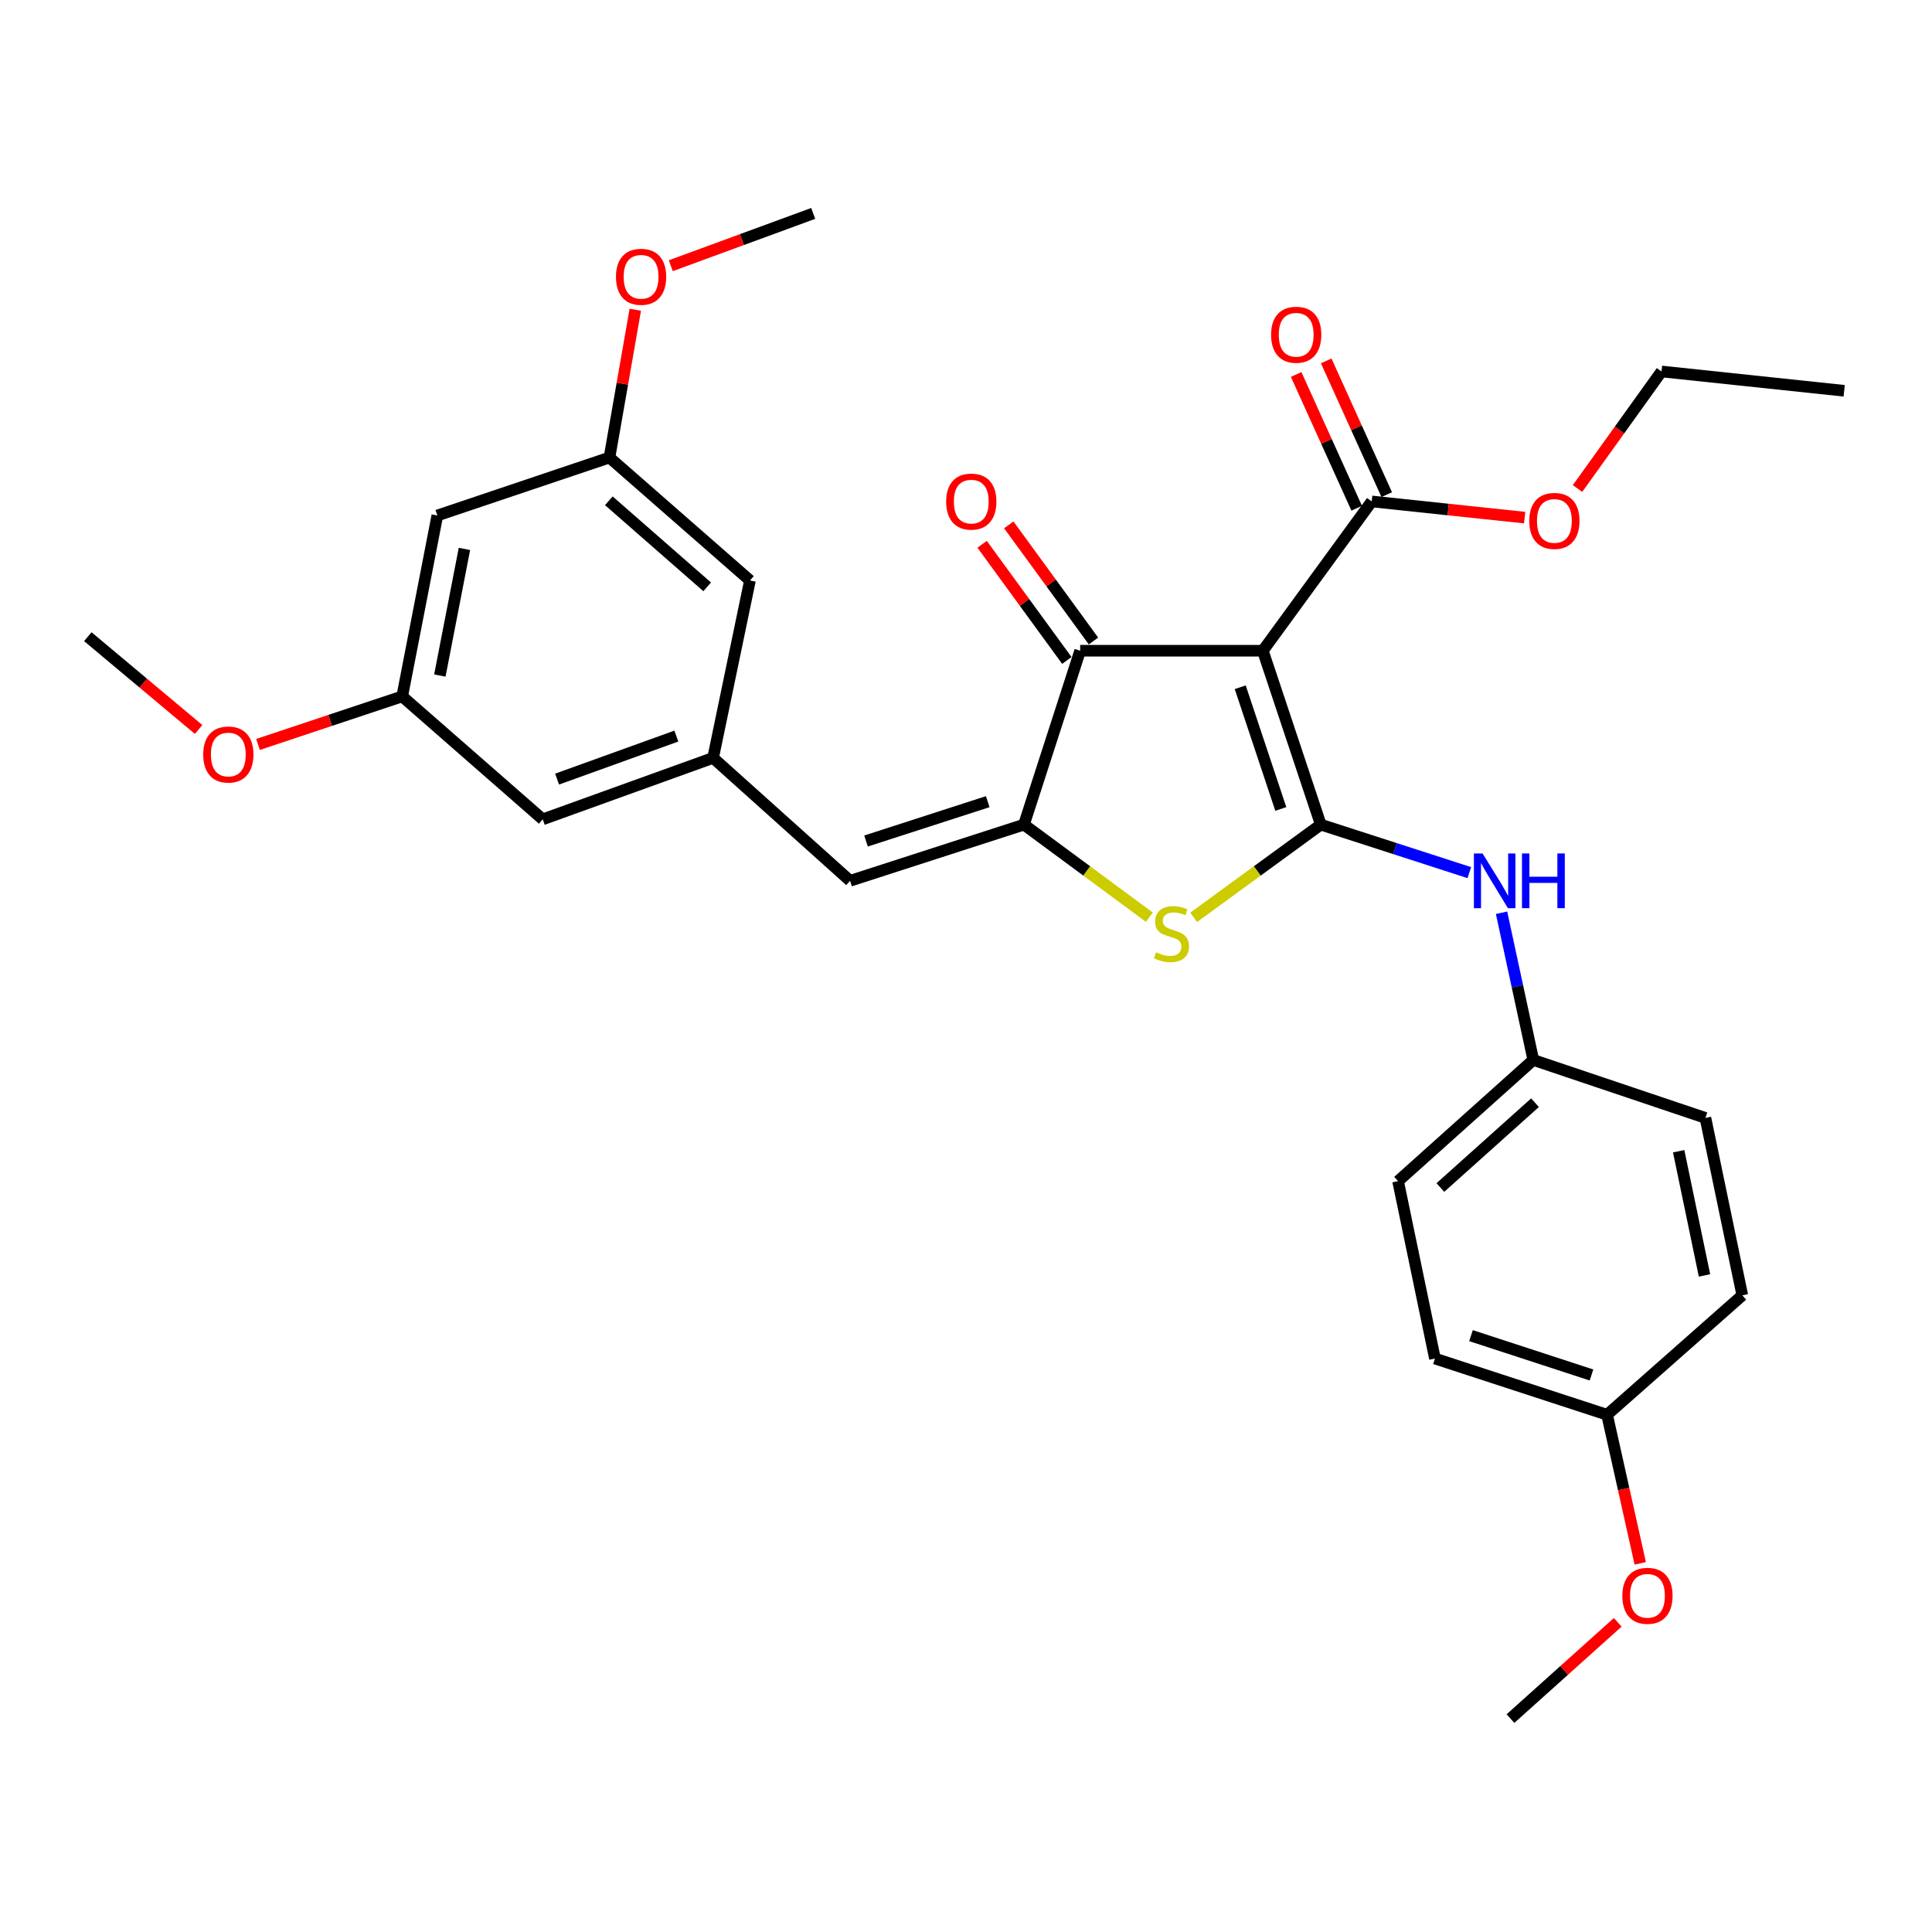 <?xml version='1.0' encoding='iso-8859-1'?>
<svg version='1.1' baseProfile='full'
              xmlns='http://www.w3.org/2000/svg'
                      xmlns:rdkit='http://www.rdkit.org/xml'
                      xmlns:xlink='http://www.w3.org/1999/xlink'
                  xml:space='preserve'
width='1000px' height='1000px' viewBox='0 0 1000 1000'>
<!-- END OF HEADER -->
<rect style='opacity:1.0;fill:#FFFFFF;stroke:none' width='1000' height='1000' x='0' y='0'> </rect>
<path class='bond-0' d='M 559.09,336.819 L 653.633,336.819' style='fill:none;fill-rule:evenodd;stroke:#000000;stroke-width:6px;stroke-linecap:butt;stroke-linejoin:miter;stroke-opacity:1' />
<path class='bond-1' d='M 559.09,336.819 L 530,426.82' style='fill:none;fill-rule:evenodd;stroke:#000000;stroke-width:6px;stroke-linecap:butt;stroke-linejoin:miter;stroke-opacity:1' />
<path class='bond-2' d='M 565.985,331.791 L 544.06,301.728' style='fill:none;fill-rule:evenodd;stroke:#000000;stroke-width:6px;stroke-linecap:butt;stroke-linejoin:miter;stroke-opacity:1' />
<path class='bond-2' d='M 544.06,301.728 L 522.134,271.666' style='fill:none;fill-rule:evenodd;stroke:#FF0000;stroke-width:6px;stroke-linecap:butt;stroke-linejoin:miter;stroke-opacity:1' />
<path class='bond-2' d='M 552.196,341.848 L 530.27,311.785' style='fill:none;fill-rule:evenodd;stroke:#000000;stroke-width:6px;stroke-linecap:butt;stroke-linejoin:miter;stroke-opacity:1' />
<path class='bond-2' d='M 530.27,311.785 L 508.345,281.722' style='fill:none;fill-rule:evenodd;stroke:#FF0000;stroke-width:6px;stroke-linecap:butt;stroke-linejoin:miter;stroke-opacity:1' />
<path class='bond-3' d='M 653.633,336.819 L 683.633,426.82' style='fill:none;fill-rule:evenodd;stroke:#000000;stroke-width:6px;stroke-linecap:butt;stroke-linejoin:miter;stroke-opacity:1' />
<path class='bond-3' d='M 641.941,355.716 L 662.942,418.717' style='fill:none;fill-rule:evenodd;stroke:#000000;stroke-width:6px;stroke-linecap:butt;stroke-linejoin:miter;stroke-opacity:1' />
<path class='bond-4' d='M 653.633,336.819 L 710.002,259.543' style='fill:none;fill-rule:evenodd;stroke:#000000;stroke-width:6px;stroke-linecap:butt;stroke-linejoin:miter;stroke-opacity:1' />
<path class='bond-5' d='M 683.633,426.82 L 650.735,450.816' style='fill:none;fill-rule:evenodd;stroke:#000000;stroke-width:6px;stroke-linecap:butt;stroke-linejoin:miter;stroke-opacity:1' />
<path class='bond-5' d='M 650.735,450.816 L 617.837,474.812' style='fill:none;fill-rule:evenodd;stroke:#CCCC00;stroke-width:6px;stroke-linecap:butt;stroke-linejoin:miter;stroke-opacity:1' />
<path class='bond-6' d='M 683.633,426.82 L 722.081,439.247' style='fill:none;fill-rule:evenodd;stroke:#000000;stroke-width:6px;stroke-linecap:butt;stroke-linejoin:miter;stroke-opacity:1' />
<path class='bond-6' d='M 722.081,439.247 L 760.529,451.674' style='fill:none;fill-rule:evenodd;stroke:#0000FF;stroke-width:6px;stroke-linecap:butt;stroke-linejoin:miter;stroke-opacity:1' />
<path class='bond-7' d='M 594.913,474.727 L 562.457,450.773' style='fill:none;fill-rule:evenodd;stroke:#CCCC00;stroke-width:6px;stroke-linecap:butt;stroke-linejoin:miter;stroke-opacity:1' />
<path class='bond-7' d='M 562.457,450.773 L 530,426.82' style='fill:none;fill-rule:evenodd;stroke:#000000;stroke-width:6px;stroke-linecap:butt;stroke-linejoin:miter;stroke-opacity:1' />
<path class='bond-8' d='M 530,426.82 L 440,455.91' style='fill:none;fill-rule:evenodd;stroke:#000000;stroke-width:6px;stroke-linecap:butt;stroke-linejoin:miter;stroke-opacity:1' />
<path class='bond-8' d='M 511.251,414.943 L 448.251,435.306' style='fill:none;fill-rule:evenodd;stroke:#000000;stroke-width:6px;stroke-linecap:butt;stroke-linejoin:miter;stroke-opacity:1' />
<path class='bond-9' d='M 710.002,259.543 L 749.585,263.731' style='fill:none;fill-rule:evenodd;stroke:#000000;stroke-width:6px;stroke-linecap:butt;stroke-linejoin:miter;stroke-opacity:1' />
<path class='bond-9' d='M 749.585,263.731 L 789.167,267.919' style='fill:none;fill-rule:evenodd;stroke:#FF0000;stroke-width:6px;stroke-linecap:butt;stroke-linejoin:miter;stroke-opacity:1' />
<path class='bond-10' d='M 717.776,256.024 L 702.106,221.409' style='fill:none;fill-rule:evenodd;stroke:#000000;stroke-width:6px;stroke-linecap:butt;stroke-linejoin:miter;stroke-opacity:1' />
<path class='bond-10' d='M 702.106,221.409 L 686.437,186.794' style='fill:none;fill-rule:evenodd;stroke:#FF0000;stroke-width:6px;stroke-linecap:butt;stroke-linejoin:miter;stroke-opacity:1' />
<path class='bond-10' d='M 702.228,263.062 L 686.558,228.447' style='fill:none;fill-rule:evenodd;stroke:#000000;stroke-width:6px;stroke-linecap:butt;stroke-linejoin:miter;stroke-opacity:1' />
<path class='bond-10' d='M 686.558,228.447 L 670.889,193.832' style='fill:none;fill-rule:evenodd;stroke:#FF0000;stroke-width:6px;stroke-linecap:butt;stroke-linejoin:miter;stroke-opacity:1' />
<path class='bond-11' d='M 226.366,266.815 L 208.18,360.457' style='fill:none;fill-rule:evenodd;stroke:#000000;stroke-width:6px;stroke-linecap:butt;stroke-linejoin:miter;stroke-opacity:1' />
<path class='bond-11' d='M 240.392,284.115 L 227.662,349.665' style='fill:none;fill-rule:evenodd;stroke:#000000;stroke-width:6px;stroke-linecap:butt;stroke-linejoin:miter;stroke-opacity:1' />
<path class='bond-12' d='M 226.366,266.815 L 315.457,236.815' style='fill:none;fill-rule:evenodd;stroke:#000000;stroke-width:6px;stroke-linecap:butt;stroke-linejoin:miter;stroke-opacity:1' />
<path class='bond-13' d='M 777.199,472.441 L 785.415,510.537' style='fill:none;fill-rule:evenodd;stroke:#0000FF;stroke-width:6px;stroke-linecap:butt;stroke-linejoin:miter;stroke-opacity:1' />
<path class='bond-13' d='M 785.415,510.537 L 793.631,548.632' style='fill:none;fill-rule:evenodd;stroke:#000000;stroke-width:6px;stroke-linecap:butt;stroke-linejoin:miter;stroke-opacity:1' />
<path class='bond-14' d='M 440,455.91 L 369.095,392.278' style='fill:none;fill-rule:evenodd;stroke:#000000;stroke-width:6px;stroke-linecap:butt;stroke-linejoin:miter;stroke-opacity:1' />
<path class='bond-15' d='M 208.18,360.457 L 280.915,424.089' style='fill:none;fill-rule:evenodd;stroke:#000000;stroke-width:6px;stroke-linecap:butt;stroke-linejoin:miter;stroke-opacity:1' />
<path class='bond-16' d='M 208.18,360.457 L 170.866,372.895' style='fill:none;fill-rule:evenodd;stroke:#000000;stroke-width:6px;stroke-linecap:butt;stroke-linejoin:miter;stroke-opacity:1' />
<path class='bond-16' d='M 170.866,372.895 L 133.551,385.333' style='fill:none;fill-rule:evenodd;stroke:#FF0000;stroke-width:6px;stroke-linecap:butt;stroke-linejoin:miter;stroke-opacity:1' />
<path class='bond-17' d='M 315.457,236.815 L 388.182,300.457' style='fill:none;fill-rule:evenodd;stroke:#000000;stroke-width:6px;stroke-linecap:butt;stroke-linejoin:miter;stroke-opacity:1' />
<path class='bond-17' d='M 315.126,259.205 L 366.034,303.754' style='fill:none;fill-rule:evenodd;stroke:#000000;stroke-width:6px;stroke-linecap:butt;stroke-linejoin:miter;stroke-opacity:1' />
<path class='bond-18' d='M 315.457,236.815 L 322.142,198.567' style='fill:none;fill-rule:evenodd;stroke:#000000;stroke-width:6px;stroke-linecap:butt;stroke-linejoin:miter;stroke-opacity:1' />
<path class='bond-18' d='M 322.142,198.567 L 328.827,160.319' style='fill:none;fill-rule:evenodd;stroke:#FF0000;stroke-width:6px;stroke-linecap:butt;stroke-linejoin:miter;stroke-opacity:1' />
<path class='bond-19' d='M 742.723,703.184 L 831.814,732.274' style='fill:none;fill-rule:evenodd;stroke:#000000;stroke-width:6px;stroke-linecap:butt;stroke-linejoin:miter;stroke-opacity:1' />
<path class='bond-19' d='M 761.384,691.324 L 823.748,711.687' style='fill:none;fill-rule:evenodd;stroke:#000000;stroke-width:6px;stroke-linecap:butt;stroke-linejoin:miter;stroke-opacity:1' />
<path class='bond-20' d='M 742.723,703.184 L 723.636,611.363' style='fill:none;fill-rule:evenodd;stroke:#000000;stroke-width:6px;stroke-linecap:butt;stroke-linejoin:miter;stroke-opacity:1' />
<path class='bond-21' d='M 831.814,732.274 L 901.817,670.453' style='fill:none;fill-rule:evenodd;stroke:#000000;stroke-width:6px;stroke-linecap:butt;stroke-linejoin:miter;stroke-opacity:1' />
<path class='bond-22' d='M 831.814,732.274 L 840.401,770.731' style='fill:none;fill-rule:evenodd;stroke:#000000;stroke-width:6px;stroke-linecap:butt;stroke-linejoin:miter;stroke-opacity:1' />
<path class='bond-22' d='M 840.401,770.731 L 848.988,809.188' style='fill:none;fill-rule:evenodd;stroke:#FF0000;stroke-width:6px;stroke-linecap:butt;stroke-linejoin:miter;stroke-opacity:1' />
<path class='bond-23' d='M 816.526,252.848 L 838.26,222.559' style='fill:none;fill-rule:evenodd;stroke:#FF0000;stroke-width:6px;stroke-linecap:butt;stroke-linejoin:miter;stroke-opacity:1' />
<path class='bond-23' d='M 838.26,222.559 L 859.993,192.27' style='fill:none;fill-rule:evenodd;stroke:#000000;stroke-width:6px;stroke-linecap:butt;stroke-linejoin:miter;stroke-opacity:1' />
<path class='bond-24' d='M 859.993,192.27 L 954.545,202.273' style='fill:none;fill-rule:evenodd;stroke:#000000;stroke-width:6px;stroke-linecap:butt;stroke-linejoin:miter;stroke-opacity:1' />
<path class='bond-25' d='M 901.817,670.453 L 882.721,578.632' style='fill:none;fill-rule:evenodd;stroke:#000000;stroke-width:6px;stroke-linecap:butt;stroke-linejoin:miter;stroke-opacity:1' />
<path class='bond-25' d='M 882.243,660.155 L 868.876,595.88' style='fill:none;fill-rule:evenodd;stroke:#000000;stroke-width:6px;stroke-linecap:butt;stroke-linejoin:miter;stroke-opacity:1' />
<path class='bond-26' d='M 882.721,578.632 L 793.631,548.632' style='fill:none;fill-rule:evenodd;stroke:#000000;stroke-width:6px;stroke-linecap:butt;stroke-linejoin:miter;stroke-opacity:1' />
<path class='bond-27' d='M 793.631,548.632 L 723.636,611.363' style='fill:none;fill-rule:evenodd;stroke:#000000;stroke-width:6px;stroke-linecap:butt;stroke-linejoin:miter;stroke-opacity:1' />
<path class='bond-27' d='M 794.522,570.751 L 745.526,614.663' style='fill:none;fill-rule:evenodd;stroke:#000000;stroke-width:6px;stroke-linecap:butt;stroke-linejoin:miter;stroke-opacity:1' />
<path class='bond-28' d='M 837.339,839.711 L 809.578,864.625' style='fill:none;fill-rule:evenodd;stroke:#FF0000;stroke-width:6px;stroke-linecap:butt;stroke-linejoin:miter;stroke-opacity:1' />
<path class='bond-28' d='M 809.578,864.625 L 781.816,889.539' style='fill:none;fill-rule:evenodd;stroke:#000000;stroke-width:6px;stroke-linecap:butt;stroke-linejoin:miter;stroke-opacity:1' />
<path class='bond-29' d='M 369.095,392.278 L 388.182,300.457' style='fill:none;fill-rule:evenodd;stroke:#000000;stroke-width:6px;stroke-linecap:butt;stroke-linejoin:miter;stroke-opacity:1' />
<path class='bond-30' d='M 369.095,392.278 L 280.915,424.089' style='fill:none;fill-rule:evenodd;stroke:#000000;stroke-width:6px;stroke-linecap:butt;stroke-linejoin:miter;stroke-opacity:1' />
<path class='bond-30' d='M 350.076,380.995 L 288.35,403.263' style='fill:none;fill-rule:evenodd;stroke:#000000;stroke-width:6px;stroke-linecap:butt;stroke-linejoin:miter;stroke-opacity:1' />
<path class='bond-31' d='M 347.195,137.537 L 384.054,123.999' style='fill:none;fill-rule:evenodd;stroke:#FF0000;stroke-width:6px;stroke-linecap:butt;stroke-linejoin:miter;stroke-opacity:1' />
<path class='bond-31' d='M 384.054,123.999 L 420.913,110.461' style='fill:none;fill-rule:evenodd;stroke:#000000;stroke-width:6px;stroke-linecap:butt;stroke-linejoin:miter;stroke-opacity:1' />
<path class='bond-32' d='M 102.808,377.583 L 74.131,353.565' style='fill:none;fill-rule:evenodd;stroke:#FF0000;stroke-width:6px;stroke-linecap:butt;stroke-linejoin:miter;stroke-opacity:1' />
<path class='bond-32' d='M 74.131,353.565 L 45.455,329.547' style='fill:none;fill-rule:evenodd;stroke:#000000;stroke-width:6px;stroke-linecap:butt;stroke-linejoin:miter;stroke-opacity:1' />
<path  class='atom-3' d='M 598.366 492.899
Q 598.686 493.019, 600.006 493.579
Q 601.326 494.139, 602.766 494.499
Q 604.246 494.819, 605.686 494.819
Q 608.366 494.819, 609.926 493.539
Q 611.486 492.219, 611.486 489.939
Q 611.486 488.379, 610.686 487.419
Q 609.926 486.459, 608.726 485.939
Q 607.526 485.419, 605.526 484.819
Q 603.006 484.059, 601.486 483.339
Q 600.006 482.619, 598.926 481.099
Q 597.886 479.579, 597.886 477.019
Q 597.886 473.459, 600.286 471.259
Q 602.726 469.059, 607.526 469.059
Q 610.806 469.059, 614.526 470.619
L 613.606 473.699
Q 610.206 472.299, 607.646 472.299
Q 604.886 472.299, 603.366 473.459
Q 601.846 474.579, 601.886 476.539
Q 601.886 478.059, 602.646 478.979
Q 603.446 479.899, 604.566 480.419
Q 605.726 480.939, 607.646 481.539
Q 610.206 482.339, 611.726 483.139
Q 613.246 483.939, 614.326 485.579
Q 615.446 487.179, 615.446 489.939
Q 615.446 493.859, 612.806 495.979
Q 610.206 498.059, 605.846 498.059
Q 603.326 498.059, 601.406 497.499
Q 599.526 496.979, 597.286 496.059
L 598.366 492.899
' fill='#CCCC00'/>
<path  class='atom-5' d='M 489.731 259.623
Q 489.731 252.823, 493.091 249.023
Q 496.451 245.223, 502.731 245.223
Q 509.011 245.223, 512.371 249.023
Q 515.731 252.823, 515.731 259.623
Q 515.731 266.503, 512.331 270.423
Q 508.931 274.303, 502.731 274.303
Q 496.491 274.303, 493.091 270.423
Q 489.731 266.543, 489.731 259.623
M 502.731 271.103
Q 507.051 271.103, 509.371 268.223
Q 511.731 265.303, 511.731 259.623
Q 511.731 254.063, 509.371 251.263
Q 507.051 248.423, 502.731 248.423
Q 498.411 248.423, 496.051 251.223
Q 493.731 254.023, 493.731 259.623
Q 493.731 265.343, 496.051 268.223
Q 498.411 271.103, 502.731 271.103
' fill='#FF0000'/>
<path  class='atom-8' d='M 657.908 173.263
Q 657.908 166.463, 661.268 162.663
Q 664.628 158.863, 670.908 158.863
Q 677.188 158.863, 680.548 162.663
Q 683.908 166.463, 683.908 173.263
Q 683.908 180.143, 680.508 184.063
Q 677.108 187.943, 670.908 187.943
Q 664.668 187.943, 661.268 184.063
Q 657.908 180.183, 657.908 173.263
M 670.908 184.743
Q 675.228 184.743, 677.548 181.863
Q 679.908 178.943, 679.908 173.263
Q 679.908 167.703, 677.548 164.903
Q 675.228 162.063, 670.908 162.063
Q 666.588 162.063, 664.228 164.863
Q 661.908 167.663, 661.908 173.263
Q 661.908 178.983, 664.228 181.863
Q 666.588 184.743, 670.908 184.743
' fill='#FF0000'/>
<path  class='atom-9' d='M 767.374 441.75
L 776.654 456.75
Q 777.574 458.23, 779.054 460.91
Q 780.534 463.59, 780.614 463.75
L 780.614 441.75
L 784.374 441.75
L 784.374 470.07
L 780.494 470.07
L 770.534 453.67
Q 769.374 451.75, 768.134 449.55
Q 766.934 447.35, 766.574 446.67
L 766.574 470.07
L 762.894 470.07
L 762.894 441.75
L 767.374 441.75
' fill='#0000FF'/>
<path  class='atom-9' d='M 787.774 441.75
L 791.614 441.75
L 791.614 453.79
L 806.094 453.79
L 806.094 441.75
L 809.934 441.75
L 809.934 470.07
L 806.094 470.07
L 806.094 456.99
L 791.614 456.99
L 791.614 470.07
L 787.774 470.07
L 787.774 441.75
' fill='#0000FF'/>
<path  class='atom-15' d='M 791.544 269.626
Q 791.544 262.826, 794.904 259.026
Q 798.264 255.226, 804.544 255.226
Q 810.824 255.226, 814.184 259.026
Q 817.544 262.826, 817.544 269.626
Q 817.544 276.506, 814.144 280.426
Q 810.744 284.306, 804.544 284.306
Q 798.304 284.306, 794.904 280.426
Q 791.544 276.546, 791.544 269.626
M 804.544 281.106
Q 808.864 281.106, 811.184 278.226
Q 813.544 275.306, 813.544 269.626
Q 813.544 264.066, 811.184 261.266
Q 808.864 258.426, 804.544 258.426
Q 800.224 258.426, 797.864 261.226
Q 795.544 264.026, 795.544 269.626
Q 795.544 275.346, 797.864 278.226
Q 800.224 281.106, 804.544 281.106
' fill='#FF0000'/>
<path  class='atom-22' d='M 839.721 825.987
Q 839.721 819.187, 843.081 815.387
Q 846.441 811.587, 852.721 811.587
Q 859.001 811.587, 862.361 815.387
Q 865.721 819.187, 865.721 825.987
Q 865.721 832.867, 862.321 836.787
Q 858.921 840.667, 852.721 840.667
Q 846.481 840.667, 843.081 836.787
Q 839.721 832.907, 839.721 825.987
M 852.721 837.467
Q 857.041 837.467, 859.361 834.587
Q 861.721 831.667, 861.721 825.987
Q 861.721 820.427, 859.361 817.627
Q 857.041 814.787, 852.721 814.787
Q 848.401 814.787, 846.041 817.587
Q 843.721 820.387, 843.721 825.987
Q 843.721 831.707, 846.041 834.587
Q 848.401 837.467, 852.721 837.467
' fill='#FF0000'/>
<path  class='atom-27' d='M 318.822 143.263
Q 318.822 136.463, 322.182 132.663
Q 325.542 128.863, 331.822 128.863
Q 338.102 128.863, 341.462 132.663
Q 344.822 136.463, 344.822 143.263
Q 344.822 150.143, 341.422 154.063
Q 338.022 157.943, 331.822 157.943
Q 325.582 157.943, 322.182 154.063
Q 318.822 150.183, 318.822 143.263
M 331.822 154.743
Q 336.142 154.743, 338.462 151.863
Q 340.822 148.943, 340.822 143.263
Q 340.822 137.703, 338.462 134.903
Q 336.142 132.063, 331.822 132.063
Q 327.502 132.063, 325.142 134.863
Q 322.822 137.663, 322.822 143.263
Q 322.822 148.983, 325.142 151.863
Q 327.502 154.743, 331.822 154.743
' fill='#FF0000'/>
<path  class='atom-28' d='M 105.18 390.537
Q 105.18 383.737, 108.54 379.937
Q 111.9 376.137, 118.18 376.137
Q 124.46 376.137, 127.82 379.937
Q 131.18 383.737, 131.18 390.537
Q 131.18 397.417, 127.78 401.337
Q 124.38 405.217, 118.18 405.217
Q 111.94 405.217, 108.54 401.337
Q 105.18 397.457, 105.18 390.537
M 118.18 402.017
Q 122.5 402.017, 124.82 399.137
Q 127.18 396.217, 127.18 390.537
Q 127.18 384.977, 124.82 382.177
Q 122.5 379.337, 118.18 379.337
Q 113.86 379.337, 111.5 382.137
Q 109.18 384.937, 109.18 390.537
Q 109.18 396.257, 111.5 399.137
Q 113.86 402.017, 118.18 402.017
' fill='#FF0000'/>
</svg>
